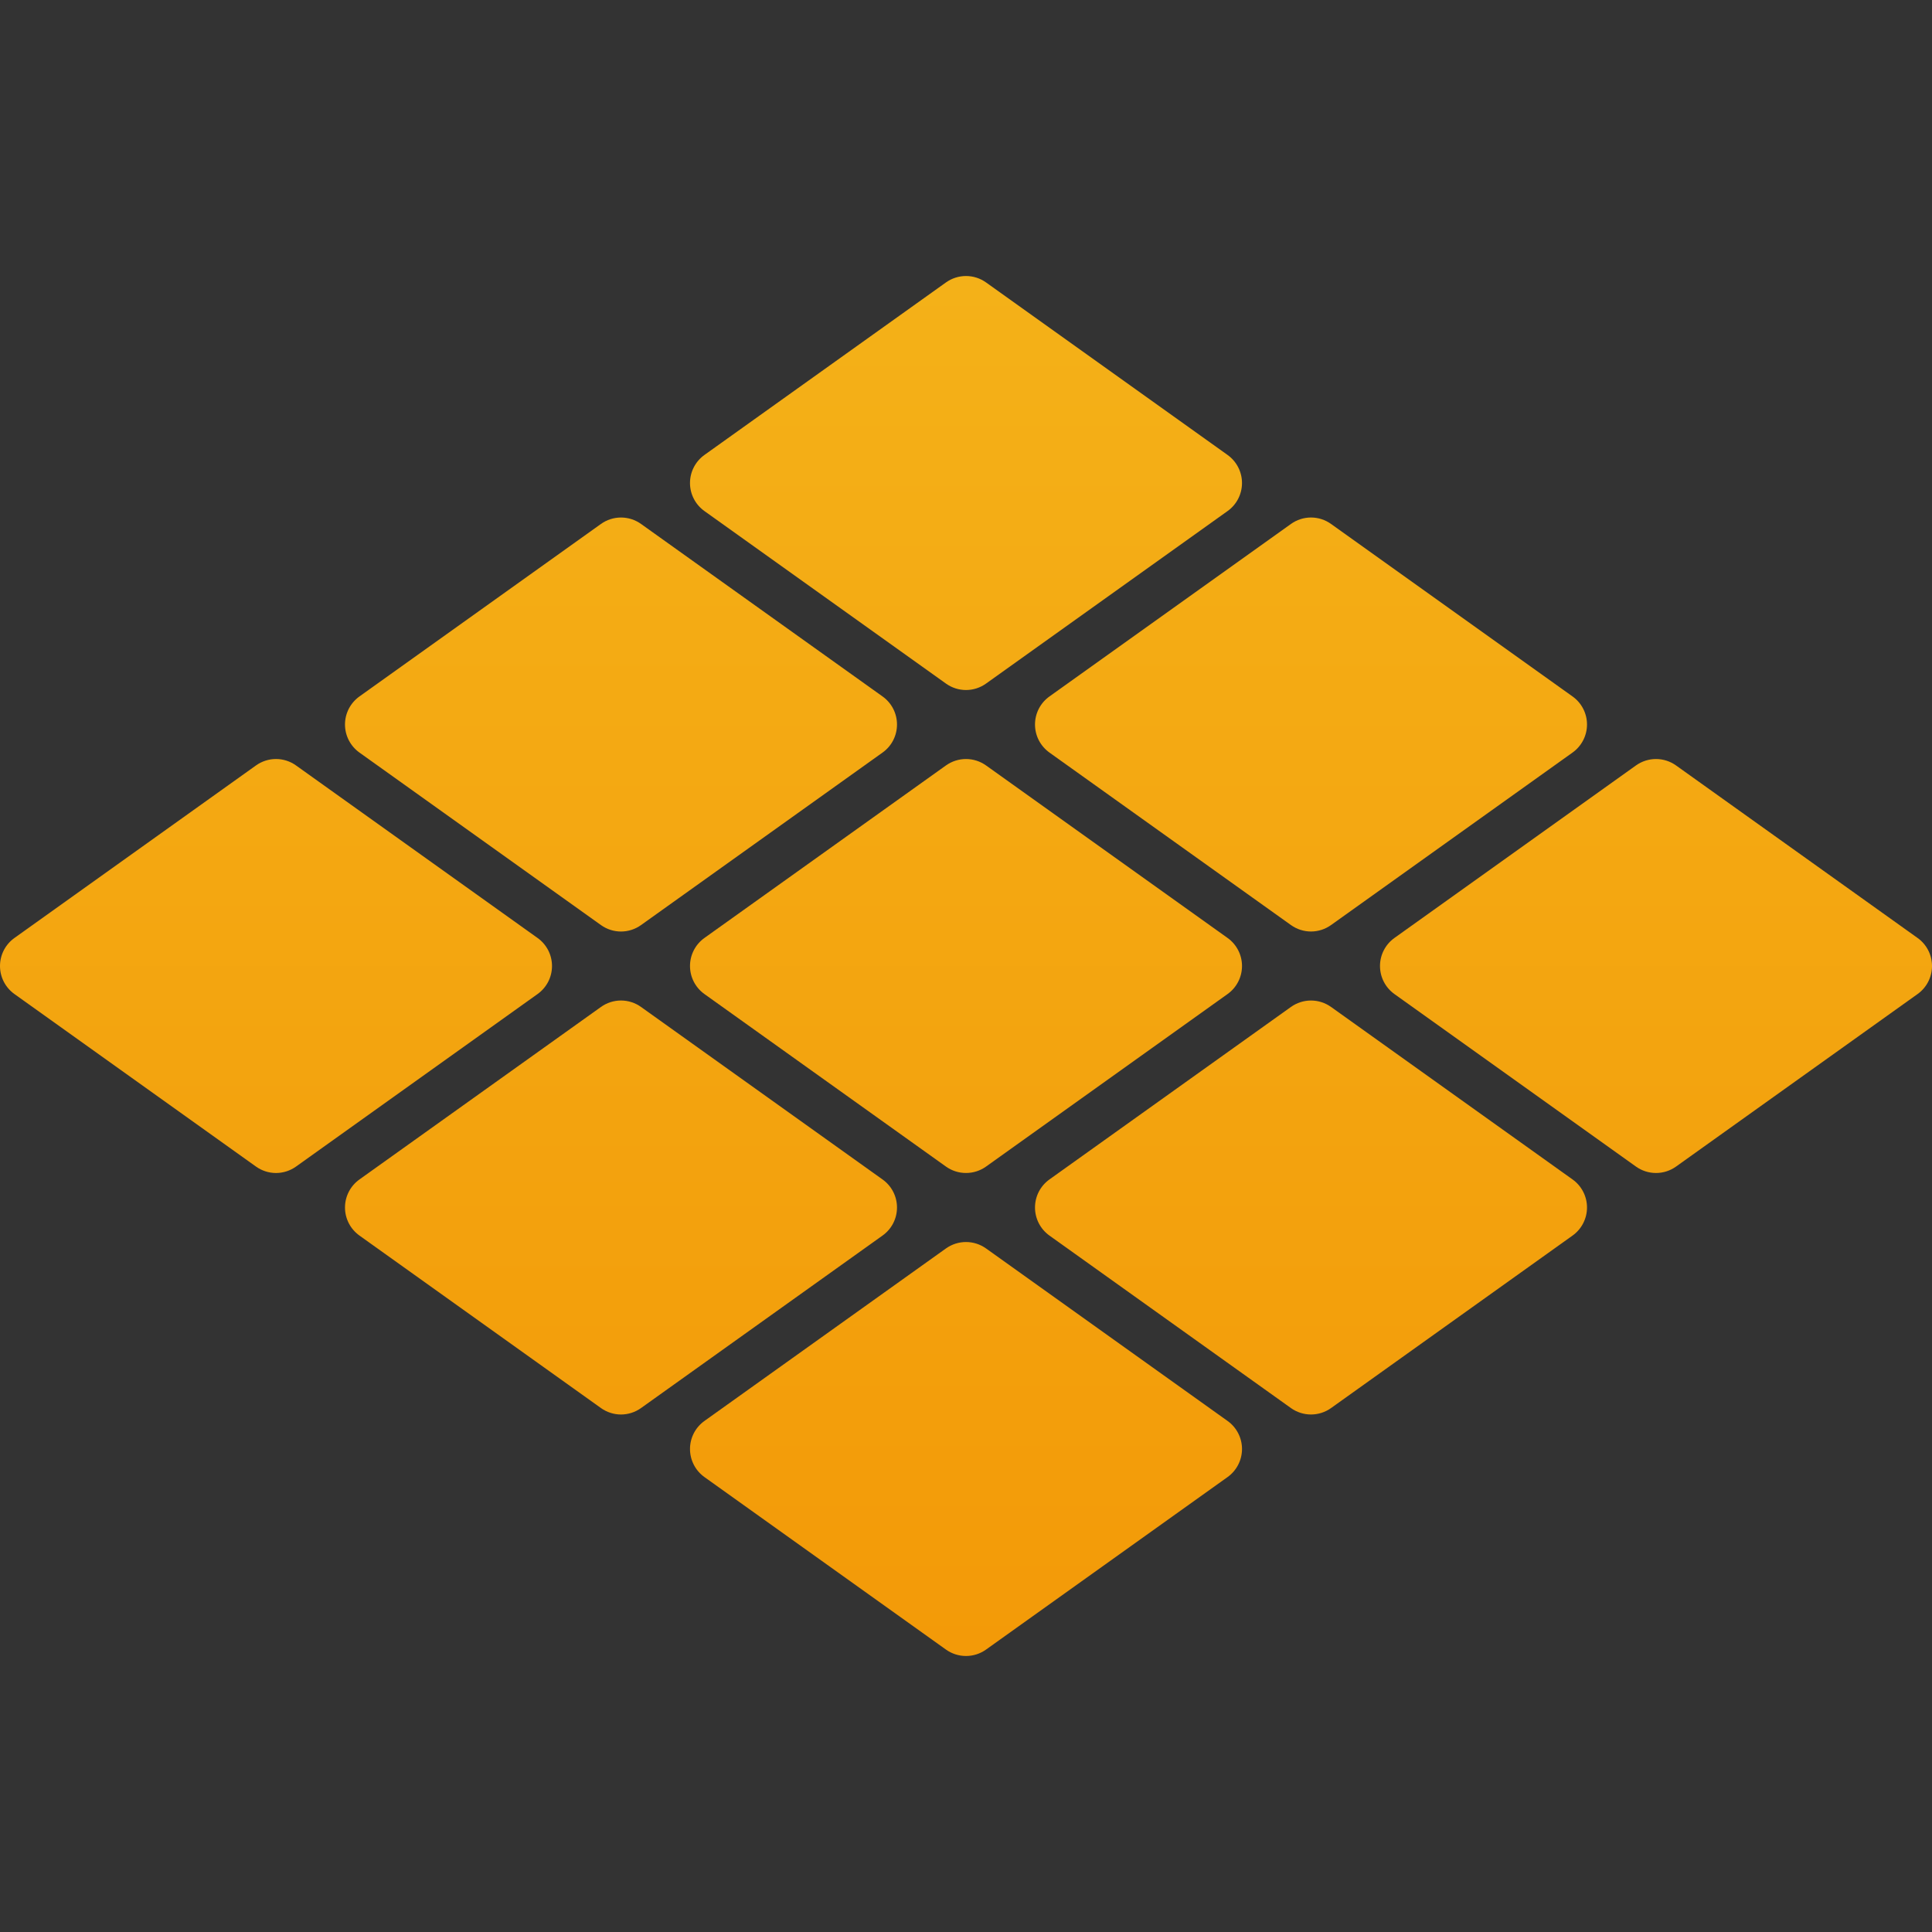 <svg xmlns="http://www.w3.org/2000/svg" width="130" height="130" viewBox="0 0 130 130" fill="none"><rect x="0" y="0" width="130" height="130" fill="#333333" stroke="none"/><g clip-path="url(#clip0_685_436)"><path d="M47.401 34.389L63.651 45.996C64.044 46.278 64.516 46.429 65 46.43C65.484 46.429 65.955 46.278 66.349 45.996L82.599 34.389C82.9 34.175 83.145 33.892 83.314 33.563C83.483 33.235 83.572 32.871 83.571 32.502C83.572 32.132 83.483 31.767 83.314 31.439C83.145 31.11 82.9 30.827 82.599 30.612L66.349 19.005C65.955 18.724 65.483 18.573 65 18.573C64.516 18.573 64.045 18.724 63.651 19.005L47.401 30.612C47.1 30.827 46.855 31.11 46.686 31.439C46.516 31.767 46.428 32.132 46.428 32.502C46.428 32.871 46.516 33.235 46.686 33.563C46.855 33.892 47.1 34.175 47.401 34.389ZM69.643 48.75C69.643 49.12 69.731 49.484 69.9 49.812C70.069 50.14 70.315 50.423 70.615 50.638L86.865 62.245C87.259 62.526 87.73 62.678 88.214 62.679C88.698 62.678 89.17 62.526 89.563 62.245L105.813 50.638C106.114 50.423 106.359 50.14 106.528 49.812C106.698 49.484 106.786 49.12 106.786 48.75C106.786 48.381 106.698 48.017 106.528 47.688C106.359 47.36 106.114 47.077 105.813 46.863L89.563 35.256C89.17 34.974 88.698 34.822 88.214 34.822C87.73 34.822 87.259 34.974 86.865 35.256L70.615 46.863C70.315 47.077 70.069 47.36 69.9 47.688C69.731 48.017 69.643 48.381 69.643 48.75ZM24.187 50.639L40.437 62.246C40.83 62.528 41.302 62.679 41.785 62.68C42.269 62.679 42.741 62.528 43.134 62.246L59.384 50.639C59.685 50.425 59.931 50.142 60.1 49.813C60.269 49.485 60.357 49.121 60.357 48.752C60.357 48.382 60.269 48.017 60.1 47.689C59.931 47.36 59.685 47.077 59.384 46.862L43.134 35.255C42.741 34.974 42.269 34.823 41.785 34.823C41.302 34.823 40.831 34.974 40.437 35.255L24.187 46.862C23.886 47.077 23.641 47.36 23.471 47.688C23.302 48.017 23.214 48.381 23.214 48.75C23.214 49.12 23.302 49.484 23.471 49.812C23.641 50.141 23.886 50.424 24.187 50.639ZM66.349 51.505C65.955 51.224 65.484 51.073 65 51.073C64.517 51.073 64.045 51.224 63.651 51.505L47.401 63.112C47.1 63.326 46.855 63.609 46.686 63.937C46.517 64.266 46.428 64.63 46.429 64.999C46.428 65.369 46.517 65.733 46.686 66.062C46.855 66.39 47.1 66.674 47.401 66.888L63.651 78.496C64.045 78.777 64.516 78.928 65 78.927C65.484 78.928 65.955 78.777 66.349 78.496L82.599 66.888C82.9 66.674 83.145 66.39 83.314 66.062C83.484 65.733 83.572 65.369 83.572 64.999C83.572 64.63 83.484 64.266 83.314 63.937C83.145 63.609 82.9 63.326 82.599 63.112L66.349 51.505ZM82.599 95.612L66.349 84.005C65.955 83.724 65.484 83.573 65 83.573C64.517 83.573 64.045 83.724 63.651 84.005L47.401 95.612C47.1 95.826 46.855 96.109 46.686 96.437C46.517 96.766 46.428 97.13 46.429 97.499C46.428 97.869 46.517 98.233 46.686 98.562C46.855 98.891 47.1 99.174 47.401 99.389L63.651 110.996C64.045 111.277 64.516 111.428 65 111.428C65.484 111.428 65.955 111.277 66.349 110.996L82.599 99.389C82.9 99.174 83.145 98.891 83.314 98.562C83.484 98.233 83.572 97.869 83.572 97.499C83.572 97.13 83.484 96.766 83.314 96.437C83.145 96.109 82.9 95.826 82.599 95.612ZM129.027 63.112L112.777 51.505C112.384 51.224 111.912 51.073 111.429 51.073C110.945 51.073 110.474 51.224 110.08 51.505L93.83 63.112C93.529 63.326 93.284 63.609 93.114 63.938C92.945 64.266 92.857 64.63 92.857 64.999C92.857 65.369 92.945 65.733 93.114 66.062C93.284 66.391 93.529 66.674 93.83 66.889L110.08 78.496C110.473 78.777 110.945 78.928 111.429 78.928C111.912 78.928 112.384 78.777 112.777 78.496L129.027 66.889C129.328 66.674 129.574 66.391 129.743 66.062C129.912 65.733 130 65.369 130 64.999C130 64.63 129.912 64.266 129.743 63.938C129.574 63.609 129.328 63.326 129.027 63.112ZM105.813 79.362L89.563 67.755C89.169 67.474 88.698 67.323 88.214 67.323C87.731 67.323 87.259 67.474 86.865 67.755L70.615 79.362C70.315 79.576 70.069 79.859 69.9 80.187C69.731 80.516 69.643 80.88 69.643 81.249C69.643 81.619 69.731 81.983 69.9 82.312C70.069 82.641 70.314 82.924 70.615 83.139L86.865 94.746C87.259 95.027 87.731 95.178 88.214 95.178C88.698 95.178 89.169 95.027 89.563 94.746L105.813 83.139C106.114 82.924 106.359 82.641 106.528 82.312C106.698 81.983 106.786 81.619 106.786 81.249C106.786 80.88 106.698 80.516 106.528 80.187C106.359 79.859 106.114 79.576 105.813 79.362ZM37.143 65C37.143 64.631 37.055 64.267 36.886 63.938C36.716 63.61 36.471 63.327 36.17 63.113L19.92 51.506C19.527 51.224 19.055 51.072 18.571 51.072C18.088 51.072 17.616 51.224 17.223 51.506L0.973 63.113C0.672 63.327 0.426 63.61 0.257 63.938C0.088 64.267 -0 64.631 3.23135e-07 65C-0 65.37 0.088 65.734 0.257 66.062C0.426 66.39 0.672 66.673 0.973 66.888L17.223 78.495C17.616 78.776 18.088 78.928 18.571 78.929C19.055 78.928 19.527 78.776 19.92 78.495L36.17 66.888C36.471 66.673 36.716 66.39 36.886 66.062C37.055 65.734 37.143 65.37 37.143 65ZM60.357 81.25C60.357 80.881 60.269 80.517 60.1 80.189C59.931 79.86 59.685 79.577 59.384 79.363L43.134 67.756C42.741 67.474 42.269 67.322 41.785 67.322C41.302 67.322 40.83 67.474 40.437 67.756L24.187 79.363C23.886 79.577 23.64 79.86 23.471 80.189C23.302 80.517 23.214 80.881 23.214 81.25C23.214 81.62 23.302 81.984 23.471 82.312C23.64 82.64 23.886 82.923 24.187 83.138L40.437 94.745C40.83 95.026 41.302 95.178 41.785 95.179C42.269 95.178 42.741 95.026 43.134 94.745L59.384 83.138C59.685 82.923 59.931 82.64 60.1 82.312C60.269 81.984 60.357 81.62 60.357 81.25Z" fill="url(#paint0_linear_685_436)"></path></g><defs><linearGradient id="paint0_linear_685_436" x1="65" y1="18.573" x2="65" y2="111.428" gradientUnits="userSpaceOnUse"><stop stop-color="#F1F1F1"></stop><stop offset="0" stop-color="#F4B118"></stop><stop offset="1" stop-color="#F39A08"></stop></linearGradient><clipPath id="clip0_685_436"><rect width="130" height="130" fill="white"></rect></clipPath></defs></svg>